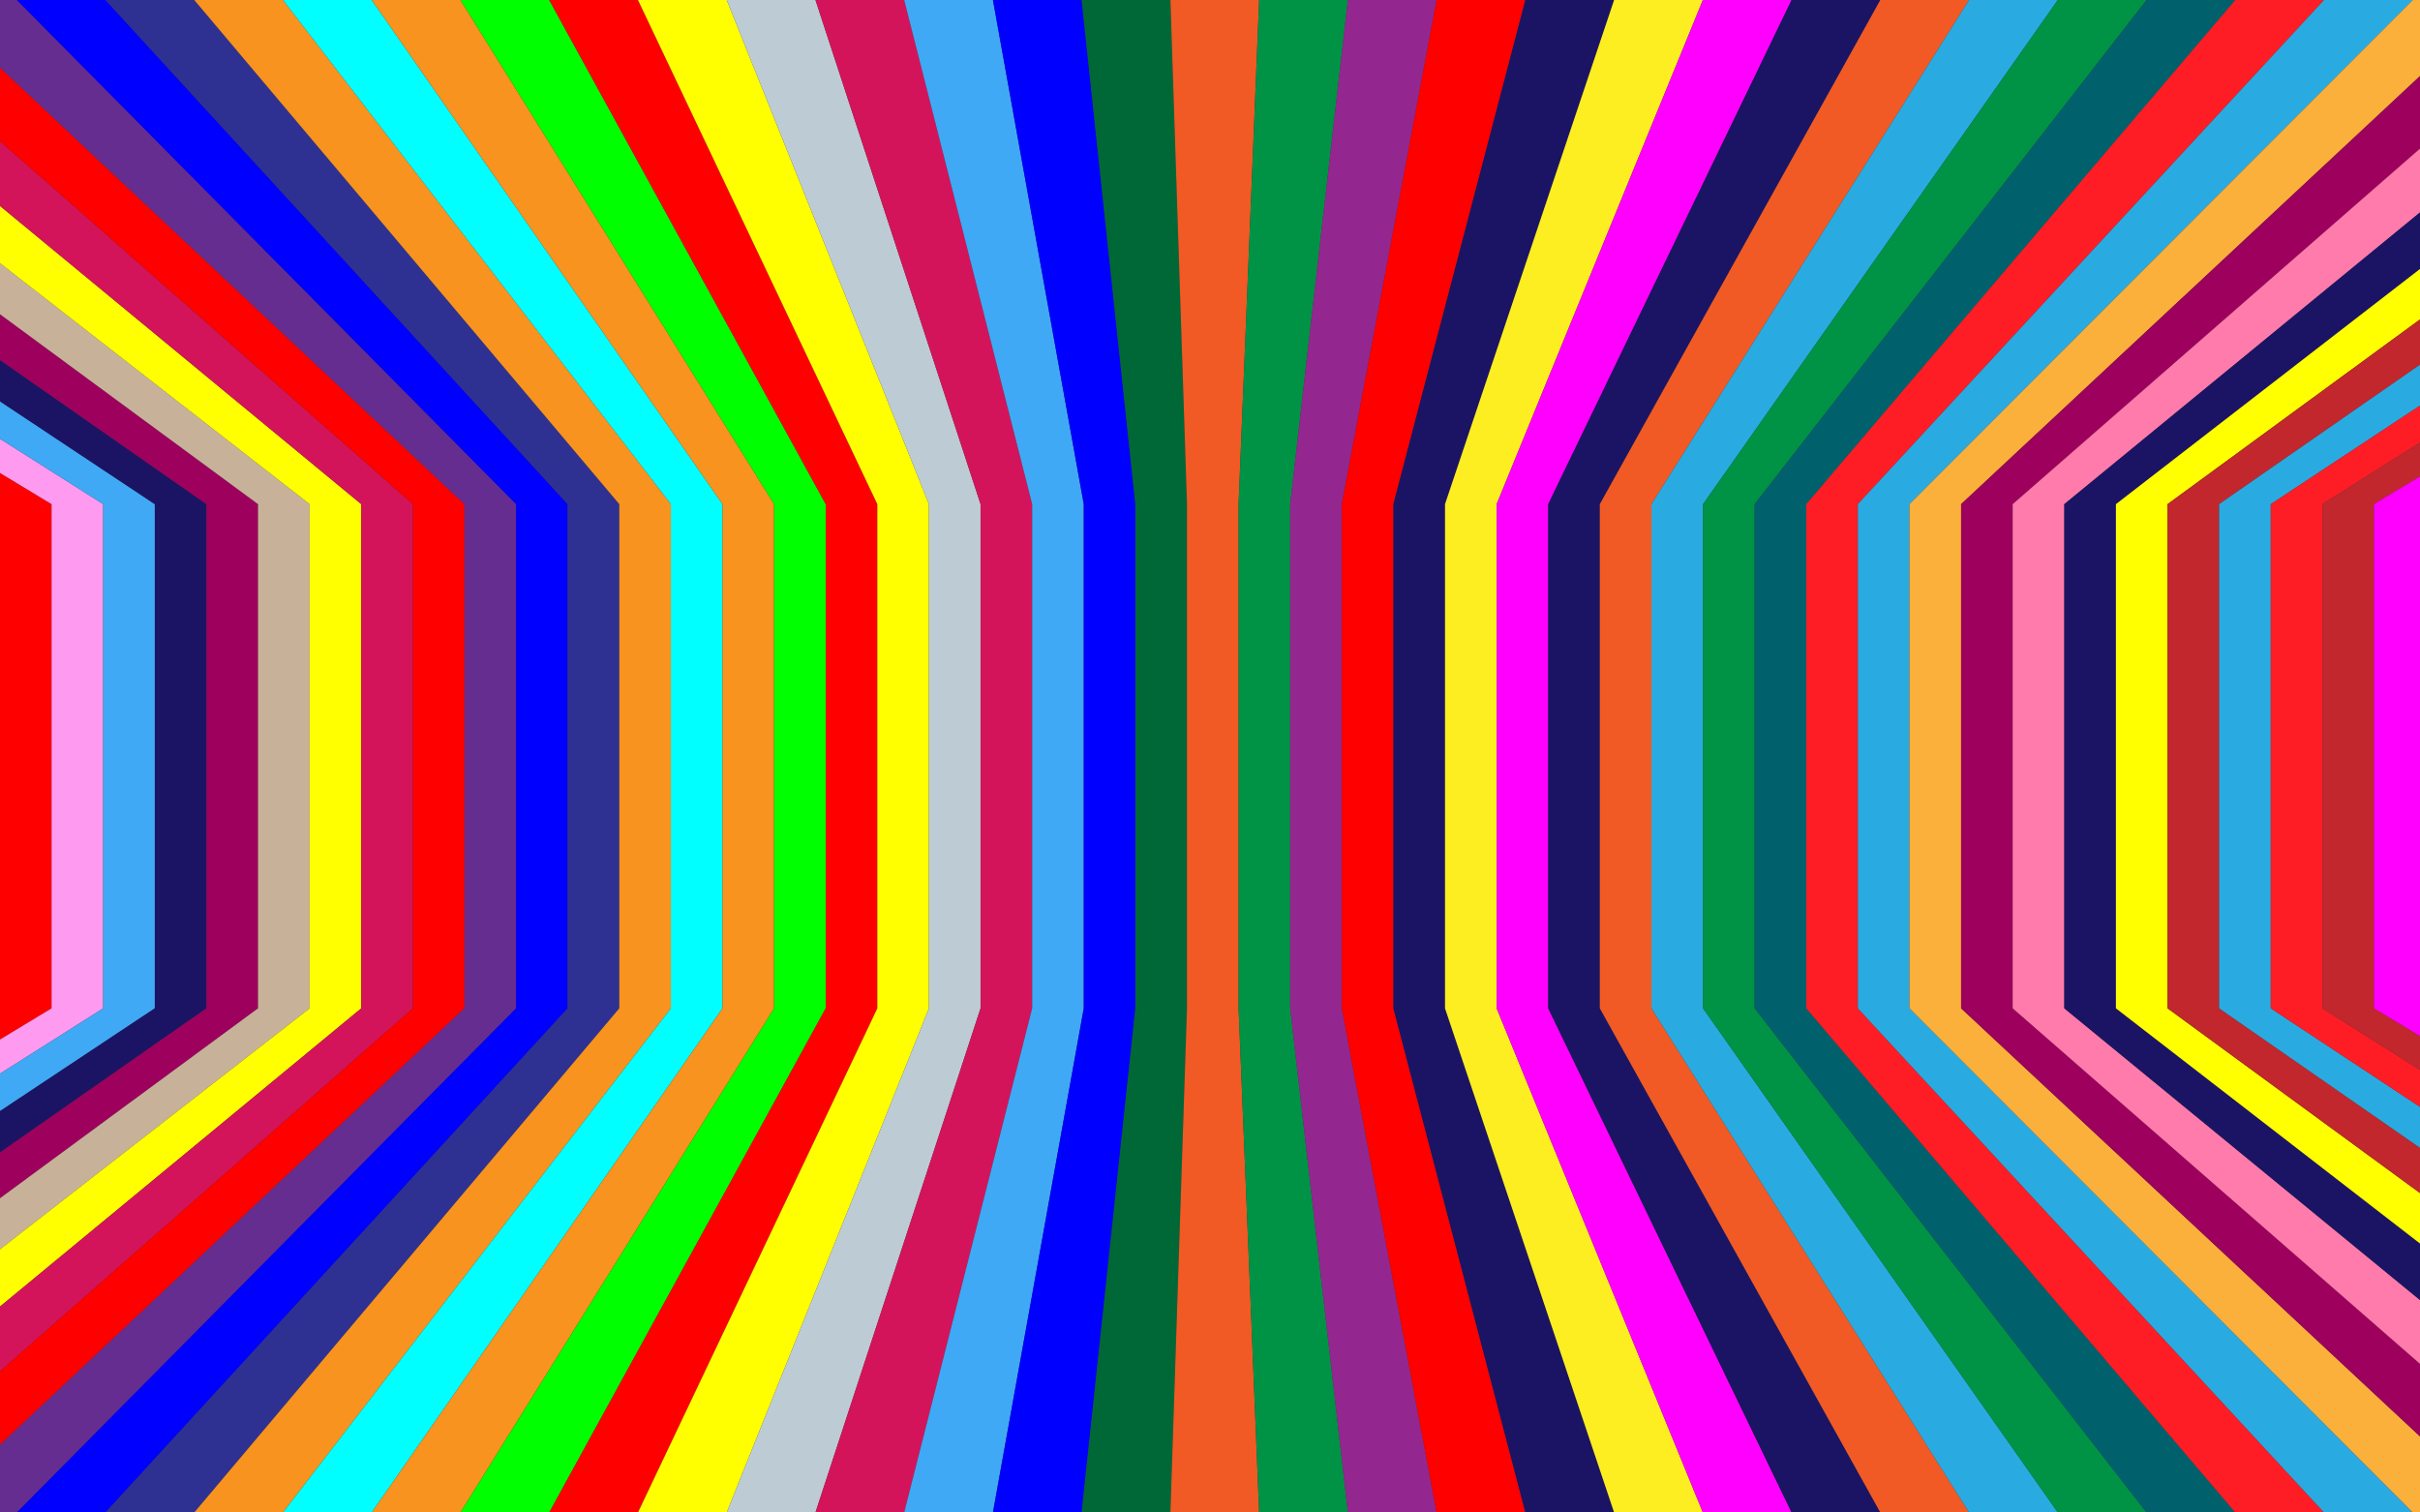 <?xml version="1.0" encoding="utf-8"?>
<!DOCTYPE svg PUBLIC "-//W3C//DTD SVG 1.1//EN" "http://www.w3.org/Graphics/SVG/1.1/DTD/svg11.dtd">
<svg version="1.1" id="Layer_1" xmlns="http://www.w3.org/2000/svg" xmlns:xlink="http://www.w3.org/1999/xlink" x="0px" y="0px"
	 viewBox="0 0 2560 1600" enable-background="new 0 0 2560 1600" xml:space="preserve">
<rect x="0" y="0" width="2560" height="1600" fill="#333333" stroke="none"/>
<g>
	<polygon fill="none" points="1201.054,533.333 1144.251,0 1144.25,0 1201.054,533.333 1201.054,1066.667 1144.25,1600 
		1144.251,1600 1201.054,1066.667 	"/>
	<polygon fill="#FF0000" points="54.593,533.333 0,500.31 0,533.333 0,1066.667 0,1099.69 54.593,1066.667 	"/>
	<polygon fill="#FF9AF1" points="109.187,533.333 0,464.208 0,500.31 54.593,533.333 54.593,1066.667 0,1099.69 
		0,1135.792 109.187,1066.667 	"/>
	<polygon fill="#3FA9F5" points="163.78,533.333 0,424.575 0,464.208 109.187,533.333 109.187,1066.667 0,1135.792 
		0,1175.425 163.78,1066.667 	"/>
	<polygon fill="#1B1464" points="218.374,533.333 0,380.865 0,424.575 163.78,533.333 163.78,1066.667 0,1175.425 
		0,1219.134 218.374,1066.667 	"/>
	<polygon fill="#9E005D" points="272.967,533.333 0,332.417 0,380.865 218.374,533.333 218.374,1066.667 0,1219.134 
		0,1267.583 272.967,1066.667 	"/>
	<polygon fill="#C7B299" points="327.56,533.333 0,278.414 0,332.417 272.967,533.333 272.967,1066.667 0,1267.583 
		0,1321.586 327.56,1066.667 	"/>
	<polygon fill="#FFFF00" points="382.154,533.333 0,217.844 0,278.414 327.56,533.333 327.56,1066.667 0,1321.586 
		0,1382.157 382.154,1066.667 	"/>
	<polygon fill="#D4145A" points="436.747,533.333 0,149.43 0,217.844 382.154,533.333 382.154,1066.667 0,1382.157 
		0,1450.57 436.747,1066.667 	"/>
	<polygon fill="#FF0000" points="491.34,533.333 0,71.546 0,149.43 436.747,533.333 436.747,1066.667 0,1450.57 
		0,1528.454 491.34,1066.667 	"/>
	<polygon fill="#662D91" points="545.934,533.333 17.75,0 0,0 0,71.546 491.34,533.333 491.34,1066.667 0,1528.454 
		0,1600 17.75,1600 545.934,1066.667 	"/>
	<polygon fill="#0000FF" points="600.527,533.333 111.625,0 17.75,0 545.934,533.333 545.934,1066.667 17.75,1600 
		111.625,1600 600.527,1066.667 	"/>
	<polygon fill="#2E3192" points="655.12,533.333 205.5,0 111.625,0 600.527,533.333 600.527,1066.667 111.625,1600 
		205.5,1600 655.12,1066.667 	"/>
	<polygon fill="#F7931E" points="709.714,533.333 299.375,0 205.5,0 655.12,533.333 655.12,1066.667 205.5,1600 
		299.375,1600 709.714,1066.667 	"/>
	<polygon fill="#00FFFF" points="764.307,533.333 393.25,0 299.375,0 709.714,533.333 709.714,1066.667 299.375,1600 
		393.25,1600 764.307,1066.667 	"/>
	<polygon fill="#F7931E" points="818.901,533.333 487.125,0 393.25,0 764.307,533.333 764.307,1066.667 393.25,1600 
		487.125,1600 818.901,1066.667 	"/>
	<polygon fill="#00FF00" points="873.494,533.333 581,0 487.125,0 818.901,533.333 818.901,1066.667 487.125,1600 
		581,1600 873.494,1066.667 	"/>
	<polygon fill="#FF0000" points="928.087,533.333 674.875,0 581,0 873.494,533.333 873.494,1066.667 581,1600 
		674.875,1600 928.087,1066.667 	"/>
	<polygon fill="#FFFF00" points="982.681,533.333 768.75,0 674.875,0 928.087,533.333 928.087,1066.667 674.875,1600 
		768.75,1600 982.681,1066.667 	"/>
	<polygon fill="#BDCCD4" points="1037.274,533.333 862.625,0 768.75,0 982.681,533.333 982.681,1066.667 768.75,1600 
		862.625,1600 1037.274,1066.667 	"/>
	<polygon fill="#D4145A" points="1091.868,533.333 956.5,0 862.625,0 1037.274,533.333 1037.274,1066.667 862.625,1600 
		956.5,1600 1091.868,1066.667 	"/>
	<polygon fill="#3FA9F5" points="1146.461,533.333 1050.376,0 956.5,0 1091.868,533.333 1091.868,1066.667 956.5,1600 
		1050.376,1600 1146.461,1066.667 	"/>
	<polygon fill="#0000FF" points="1201.054,533.333 1144.25,0 1050.376,0 1146.461,533.333 1146.461,1066.667 
		1050.376,1600 1144.25,1600 1201.054,1066.667 	"/>
	<polygon fill="#006837" points="1255.648,533.333 1238.126,0 1144.251,0 1201.054,533.333 1201.054,1066.667 
		1144.251,1600 1238.126,1600 1255.648,1066.667 	"/>
	<polygon fill="#F15A24" points="1310.241,533.333 1332,0 1238.126,0 1255.648,533.333 1255.648,1066.667 
		1238.126,1600 1332,1600 1310.241,1066.667 	"/>
	<polygon fill="#009245" points="1364.834,533.333 1425.876,0 1332,0 1310.241,533.333 1310.241,1066.667 1332,1600 
		1425.876,1600 1364.834,1066.667 	"/>
	<polygon fill="#93278F" points="1419.428,533.333 1519.75,0 1425.876,0 1364.834,533.333 1364.834,1066.667 
		1425.876,1600 1519.75,1600 1419.428,1066.667 	"/>
	<polygon fill="#FF0000" points="1474.021,533.333 1613.626,0 1519.75,0 1419.428,533.333 1419.428,1066.667 
		1519.75,1600 1613.626,1600 1474.021,1066.667 	"/>
	<polygon fill="#1B1464" points="1528.614,533.333 1707.501,0 1613.626,0 1474.021,533.333 1474.021,1066.667 
		1613.626,1600 1707.501,1600 1528.614,1066.667 	"/>
	<polygon fill="#FCEE21" points="1583.208,533.333 1801.376,0 1707.501,0 1528.614,533.333 1528.614,1066.667 
		1707.501,1600 1801.376,1600 1583.208,1066.667 	"/>
	<polygon fill="#FF00FF" points="1637.801,533.333 1895.251,0 1801.376,0 1583.208,533.333 1583.208,1066.667 1801.376,1600 
		1895.251,1600 1637.801,1066.667 	"/>
	<polygon fill="#1B1464" points="1692.395,533.333 1989.126,0 1895.251,0 1637.801,533.333 1637.801,1066.667 
		1895.251,1600 1989.126,1600 1692.395,1066.667 	"/>
	<polygon fill="#F15A24" points="1746.988,533.333 2083.001,0 1989.126,0 1692.395,533.333 1692.395,1066.667 
		1989.126,1600 2083.001,1600 1746.988,1066.667 	"/>
	<polygon fill="#29ABE2" points="1801.581,533.333 2176.876,0 2083.001,0 1746.988,533.333 1746.988,1066.667 2083.001,1600 
		2176.876,1600 1801.581,1066.667 	"/>
	<polygon fill="#009245" points="1856.175,533.333 2270.751,0 2176.876,0 1801.581,533.333 1801.581,1066.667 
		2176.876,1600 2270.751,1600 1856.175,1066.667 	"/>
	<polygon fill="#00616C" points="1910.768,533.333 2364.626,0 2270.751,0 1856.175,533.333 1856.175,1066.667 
		2270.751,1600 2364.626,1600 1910.768,1066.667 	"/>
	<polygon fill="#FF1D25" points="1965.362,533.333 2458.501,0 2364.626,0 1910.768,533.333 1910.768,1066.667 
		2364.626,1600 2458.501,1600 1965.362,1066.667 	"/>
	<polygon fill="#29ABE2" points="2019.955,533.333 2552.376,0 2458.501,0 1965.362,533.333 1965.362,1066.667 
		2458.501,1600 2552.376,1600 2019.955,1066.667 	"/>
	<polygon fill="#FBB03B" points="2074.548,1066.667 2074.548,533.333 2560,80.462 2560,0 2552.376,0 2019.955,533.333 
		2019.955,1066.667 2552.376,1600 2560,1600 2560,1519.538 	"/>
	<polygon fill="#9E005D" points="2074.548,1066.667 2560,1519.538 2560,1442.767 2129.142,1066.667 2129.142,533.333 
		2560,157.233 2560,80.462 2074.548,533.333 	"/>
	<polygon fill="#FF7BAC" points="2129.142,1066.667 2560,1442.767 2560,1375.271 2183.735,1066.667 2183.735,533.333 
		2560,224.729 2560,157.233 2129.142,533.333 	"/>
	<polygon fill="#1B1464" points="2183.735,1066.667 2560,1375.271 2560,1315.465 2238.328,1066.667 2238.328,533.333 
		2560,284.535 2560,224.729 2183.735,533.333 	"/>
	<polygon fill="#FFFF00" points="2238.328,1066.667 2560,1315.465 2560,1262.106 2292.922,1066.667 2292.922,533.333 
		2560,337.894 2560,284.535 2238.328,533.333 	"/>
	<polygon fill="#C1272D" points="2292.922,1066.667 2560,1262.106 2560,1214.205 2347.515,1066.667 2347.515,533.333 
		2560,385.795 2560,337.894 2292.922,533.333 	"/>
	<polygon fill="#29ABE2" points="2347.515,1066.667 2560,1214.205 2560,1170.964 2402.109,1066.667 2402.109,533.333 
		2560,429.036 2560,385.795 2347.515,533.333 	"/>
	<polygon fill="#FF1D25" points="2402.109,1066.667 2560,1170.964 2560,1131.736 2456.702,1066.667 2456.702,533.333 
		2560,468.264 2560,429.036 2402.109,533.333 	"/>
	<polygon fill="#C1272D" points="2456.702,1066.667 2560,1131.736 2560,1095.987 2511.295,1066.667 2511.295,533.333 
		2560,504.013 2560,468.264 2456.702,533.333 	"/>
	<polygon fill="#FF00FF" points="2511.295,1066.667 2560,1095.987 2560,1066.667 2560,533.333 2560,504.013 
		2511.295,533.333 	"/>
</g>
</svg>
